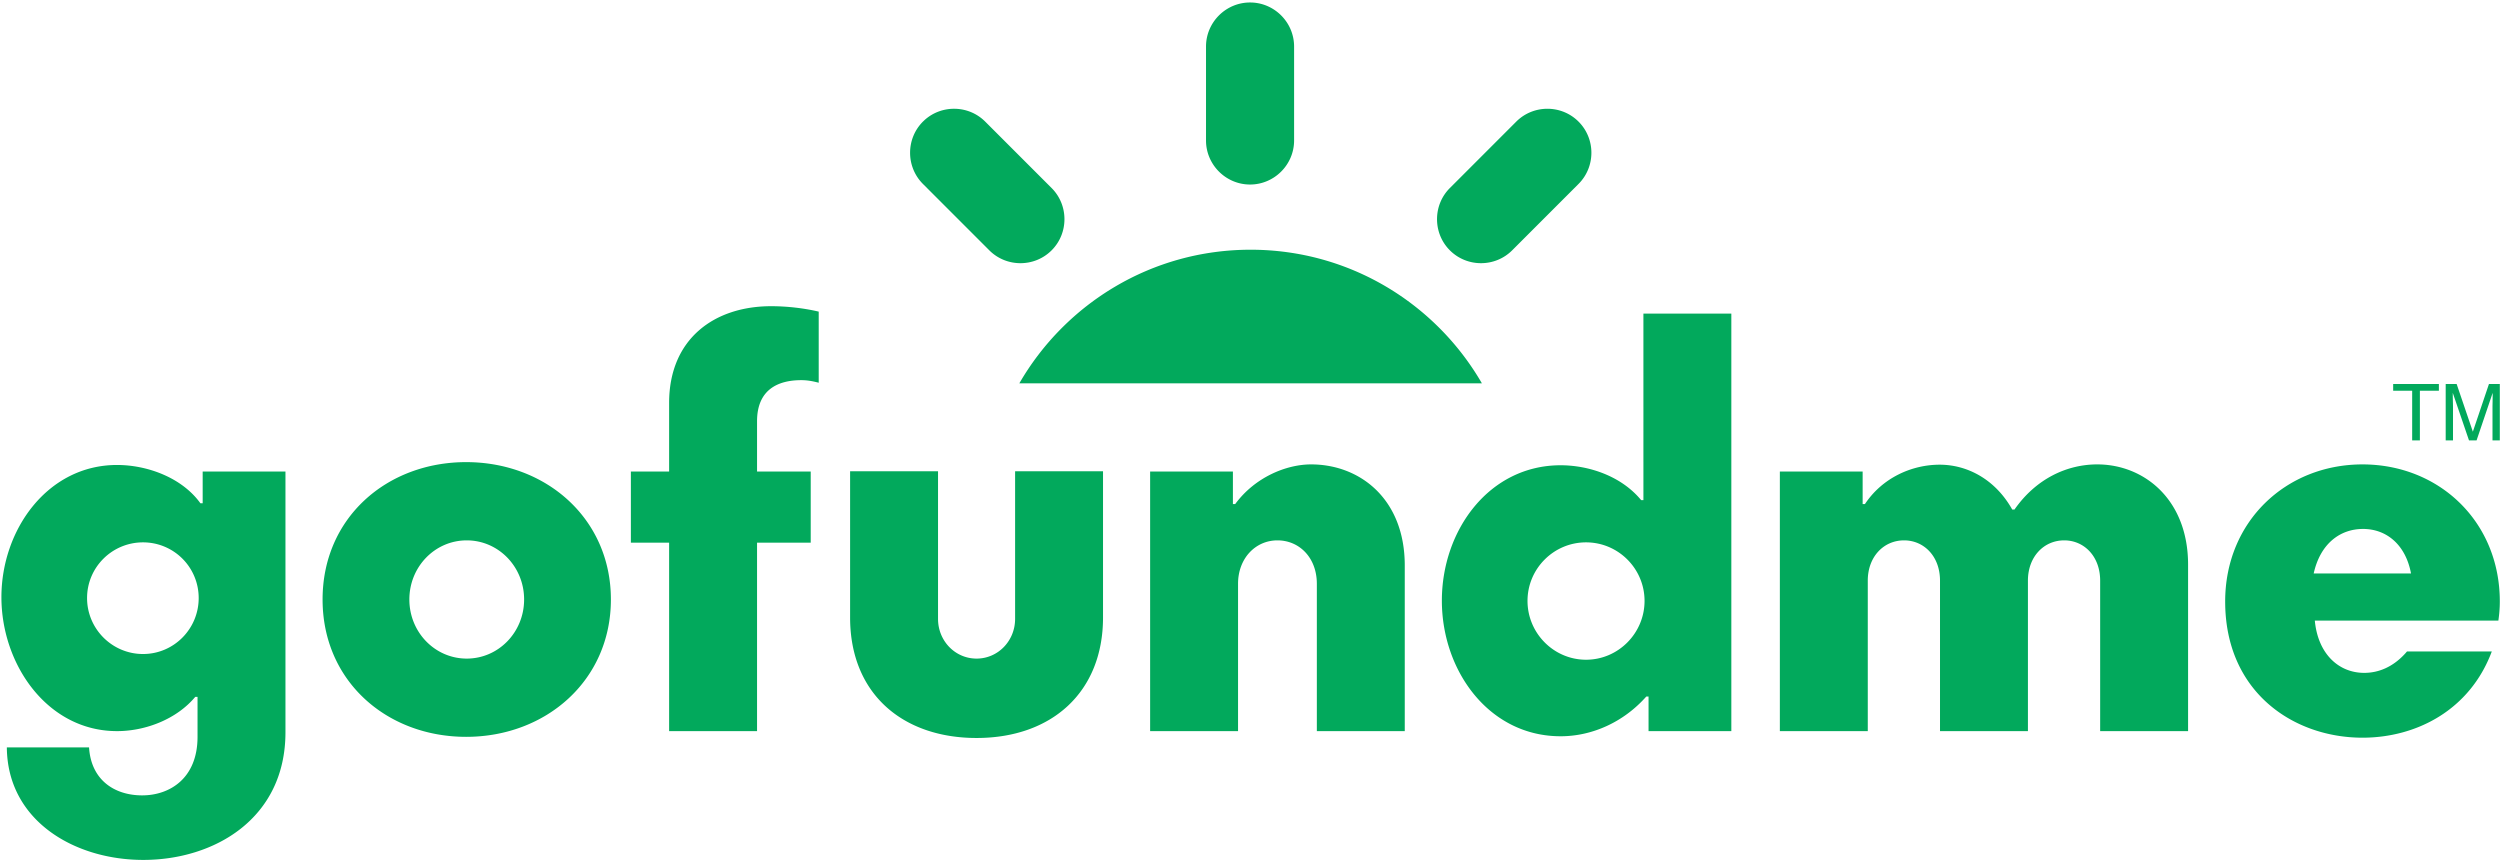 <svg viewBox="0 0 726 250" fill="none" xmlns="http://www.w3.org/2000/svg"><path fill-rule="evenodd" clip-rule="evenodd" d="M33.986 135.029c8.872 0 18.902 3.731 24.208 11.113h.663v-9.205h24.042v75.713c0 25.128-20.725 37.07-41.285 37.07-19.977 0-39.46-11.361-39.627-32.673h23.876c.58 9.534 7.46 13.93 15.42 13.93 7.958 0 16.082-4.892 16.082-17.001v-11.608h-.663c-5.388 6.467-14.425 9.95-22.716 9.95-20.143 0-33.573-19.239-33.573-38.893 0-19.653 13.43-38.396 33.573-38.396Zm238.418 1.826v42.874c0 6.386 4.973 11.527 11.19 11.527s11.193-5.141 11.193-11.527v-42.874h25.531v42.459c0 21.727-14.922 34.996-36.724 34.996-21.387 0-36.724-12.772-36.724-34.996v-42.459h25.534Zm413.662-1.992c22.218 0 39.877 16.587 39.877 39.807 0 2.163-.2 3.993-.366 5.183l-.049.373h-53.304c.911 9.701 6.962 15.175 14.341 15.175 4.115 0 8.305-1.661 11.922-5.636l.511-.583h24.622c-6.382 17.083-21.967 25.043-37.554 25.043-19.977 0-39.874-13.184-39.874-39.555 0-23.22 17.657-39.807 39.874-39.807Zm-550.693-.663c23.131 0 42.03 16.338 42.03 39.889 0 23.552-18.899 39.887-42.03 39.887-23.045 0-41.696-16.171-41.696-39.887 0-23.718 18.651-39.889 41.696-39.889ZM502.78 91.078v121.24h-24.041v-10.035h-.663c-6.55 7.382-15.669 11.527-24.871 11.527-20.724 0-34.487-18.906-34.487-39.389 0-20.483 13.763-39.309 34.487-39.309 7.958 0 17.492 2.985 23.379 10.118h.662V91.078h25.534Zm-278.871-2.156c4.725 0 9.616.58 13.845 1.575v20.649c-1.907-.496-3.399-.747-5.058-.747-6.88 0-12.849 2.822-12.849 11.941v14.597h15.585v20.65h-15.585v54.731h-25.534v-54.731h-11.107v-20.65h11.107v-19.902c0-18.826 13.348-28.113 29.596-28.113Zm156.844 45.941c14.093 0 27.19 9.952 27.19 29.358v48.097h-25.531v-42.79c0-7.548-5.058-12.605-11.441-12.605-6.384 0-11.441 5.224-11.441 12.605v42.79h-25.531v-75.381h24.039v9.453h.663c5.72-7.794 14.839-11.527 22.052-11.527Zm228.303 0c13.511 0 26.363 10.119 26.363 29.109v48.346h-25.534v-43.701c0-7.052-4.643-11.694-10.446-11.694-5.886 0-10.529 4.727-10.529 11.694v43.701h-25.531v-43.701c0-7.052-4.643-11.694-10.446-11.694-5.887 0-10.529 4.727-10.529 11.694v43.701H516.87v-75.381h24.041v9.453h.663c5.058-7.63 13.597-11.442 21.72-11.442 7.876 0 16.084 4.145 21.057 13.019h.663c6.302-9.041 15.337-13.104 24.042-13.104Zm-148.472 22.639c-9.368 0-16.995 7.63-16.995 17.001 0 9.371 7.627 17.083 16.995 17.083 9.367 0 16.993-7.712 16.993-17.083 0-9.371-7.626-17.001-16.993-17.001Zm-325.044-.579c-9.202 0-16.663 7.628-16.663 17.166 0 9.537 7.461 17.167 16.663 17.167 9.201 0 16.662-7.63 16.662-17.167 0-9.538-7.461-17.166-16.662-17.166Zm-94.008.579c-8.953 0-16.248 7.215-16.248 16.172 0 8.956 7.295 16.253 16.248 16.253 8.953 0 16.166-7.297 16.166-16.253a16.137 16.137 0 0 0-16.166-16.172Zm644.7-3.896c-6.713 0-12.434 4.311-14.341 12.937h28.269c-1.577-8.46-7.212-12.937-13.928-12.937Zm27.176-42.088 4.708 13.843 4.674-13.843h3.153v16.373h-2.123v-9.665c0-.333.014-.886.028-1.659s.021-1.603.021-2.487l-4.674 13.811h-2.199l-4.715-13.811v.502c0 .402.013 1.012.034 1.833.021.823.035 1.424.035 1.811v9.665h-2.123v-16.373h3.181Zm-5.158 0v1.951h-5.518v14.422h-2.24v-14.422h-5.518v-1.951h13.276Zm-345.073-39c28.705 0 53.747 15.608 67.159 38.792H296.021c13.411-23.184 38.453-38.792 67.156-38.792Zm77.143-37.2c4.976-4.977 13.115-4.977 18.088 0 4.976 4.975 4.976 13.117 0 18.094L439.13 72.697c-4.973 4.975-13.112 4.975-18.088 0l-.439-.461c-4.529-5.007-4.383-12.81.439-17.633l19.278-19.285Zm-171.842-.439c5.005-4.534 12.805-4.388 17.627.439l19.281 19.285c4.973 4.975 4.973 13.117 0 18.094-4.976 4.975-13.115 4.975-18.088 0l-19.281-19.285c-4.973-4.977-4.973-13.12 0-18.094l.461-.439ZM363.016.72l.552.012c6.782.293 12.238 5.932 12.238 12.785v27.271c0 7.038-5.754 12.797-12.79 12.797-7.034 0-12.79-5.759-12.79-12.797v-27.27c0-7.04 5.756-12.797 12.79-12.797Z" fill="#02A95C"/></svg>